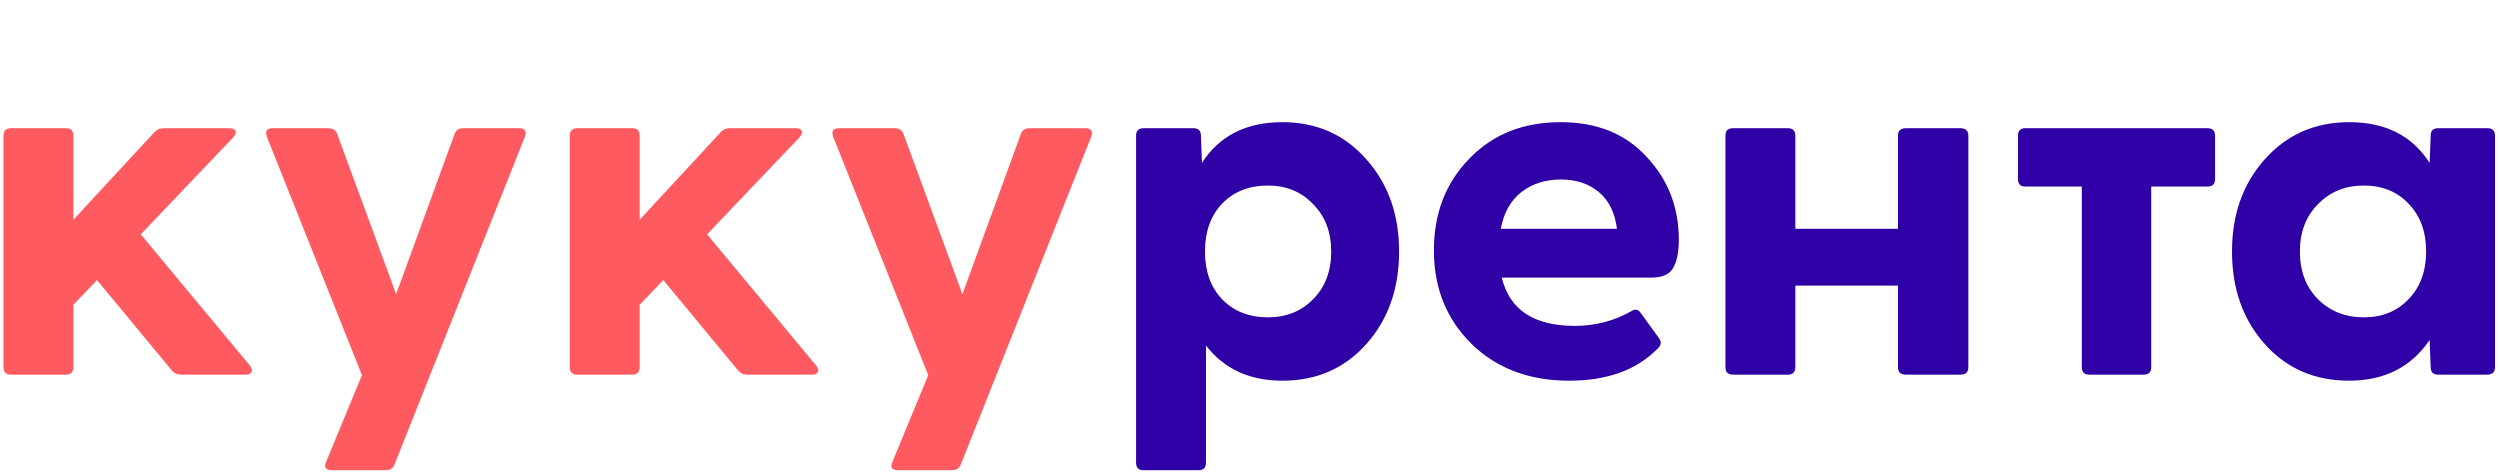 <?xml version="1.0" encoding="UTF-8"?> <svg xmlns="http://www.w3.org/2000/svg" width="2035" height="386" viewBox="0 0 2035 386" fill="none"> <path d="M203.432 297.601C205.069 299.784 205.479 301.558 204.66 302.923C204.114 304.288 202.476 304.97 199.747 304.97H147.346C144.344 304.97 141.887 303.878 139.977 301.695L78.978 228.001L59.737 248.062V298.829C59.737 302.923 57.69 304.97 53.596 304.97H8.973C4.879 304.97 2.832 302.923 2.832 298.829V110.5C2.832 106.405 4.879 104.358 8.973 104.358H53.596C57.69 104.358 59.737 106.405 59.737 110.5V178.871L125.648 107.634C127.559 105.45 130.151 104.358 133.427 104.358H186.647C189.376 104.358 191.014 105.041 191.559 106.405C192.378 107.77 191.832 109.544 189.922 111.728L114.595 190.744L203.432 297.601ZM270.462 382.758C265.004 382.758 263.366 380.438 265.55 375.798L294.616 305.38L217.242 111.318C215.605 106.678 217.242 104.358 222.155 104.358H267.187C271.008 104.358 273.465 105.996 274.556 109.271L322.455 239.464L369.944 109.271C371.035 105.996 373.492 104.358 377.313 104.358H422.345C427.26 104.358 428.897 106.678 427.26 111.318L321.226 377.845C320.135 381.121 317.678 382.758 313.858 382.758H270.462ZM664.393 297.601C666.031 299.784 666.44 301.558 665.621 302.923C665.075 304.288 663.438 304.97 660.709 304.97H608.307C605.305 304.97 602.849 303.878 600.938 301.695L539.939 228.001L520.698 248.062V298.829C520.698 302.923 518.651 304.97 514.557 304.97H469.934C465.84 304.97 463.793 302.923 463.793 298.829V110.5C463.793 106.405 465.84 104.358 469.934 104.358H514.557C518.651 104.358 520.698 106.405 520.698 110.5V178.871L586.61 107.634C588.52 105.45 591.113 104.358 594.388 104.358H647.608C650.338 104.358 651.975 105.041 652.521 106.405C653.34 107.77 652.794 109.544 650.883 111.728L575.556 190.744L664.393 297.601ZM731.422 382.758C725.963 382.758 724.326 380.438 726.509 375.798L755.576 305.38L678.201 111.318C676.564 106.678 678.201 104.358 683.114 104.358H728.147C731.968 104.358 734.424 105.996 735.516 109.271L783.414 239.464L830.903 109.271C831.995 105.996 834.451 104.358 838.272 104.358H883.304C888.217 104.358 889.855 106.678 888.217 111.318L782.186 377.845C781.094 381.121 778.638 382.758 774.817 382.758H731.422Z" fill="#FF5A60"></path> <path d="M930.896 382.759C926.802 382.759 924.755 380.712 924.755 376.618V110.5C924.755 106.406 926.802 104.359 930.896 104.359H971.425C975.519 104.359 977.566 106.406 977.566 110.5L978.385 132.609C992.577 110.5 1014.41 99.446 1043.89 99.446C1071.72 99.446 1094.51 109.545 1112.25 129.743C1129.99 149.667 1138.86 174.642 1138.86 204.665C1138.86 234.962 1129.99 260.072 1112.25 279.997C1094.51 299.922 1071.72 309.884 1043.89 309.884C1017.14 309.884 996.398 300.331 981.66 281.225V376.618C981.66 380.712 979.613 382.759 975.519 382.759H930.896ZM1032.01 258.298C1047.03 258.298 1059.31 253.385 1068.86 243.559C1078.68 233.733 1083.6 220.769 1083.6 204.665C1083.6 188.835 1078.68 176.006 1068.86 166.18C1059.31 156.082 1047.03 151.032 1032.01 151.032C1016.73 151.032 1004.31 155.945 994.76 165.771C985.481 175.597 980.841 188.562 980.841 204.665C980.841 220.769 985.481 233.733 994.76 243.559C1004.31 253.385 1016.73 258.298 1032.01 258.298ZM1277.31 309.884C1244.84 309.884 1218.36 299.922 1197.89 279.997C1177.42 259.799 1167.19 234.416 1167.19 203.846C1167.19 173.823 1176.74 148.985 1195.85 129.333C1214.95 109.409 1239.79 99.446 1270.35 99.446C1299.83 99.446 1323.17 108.863 1340.36 127.696C1357.83 146.256 1366.56 168.773 1366.56 195.249C1366.56 205.62 1364.92 213.399 1361.65 218.585C1358.65 223.498 1352.91 225.955 1344.45 225.955H1222.46C1228.73 252.157 1248.52 265.258 1281.82 265.258C1298.74 265.258 1314.3 261.164 1328.49 252.976C1331.22 251.338 1333.54 251.884 1335.45 254.613L1350.59 275.493C1352.78 278.496 1352.1 281.498 1348.55 284.5C1331.63 301.423 1307.88 309.884 1277.31 309.884ZM1221.64 186.242H1316.21C1314.57 173.14 1309.66 163.178 1301.47 156.355C1293.28 149.531 1283.05 146.119 1270.76 146.119C1257.94 146.119 1247.16 149.531 1238.42 156.355C1229.69 163.178 1224.09 173.14 1221.64 186.242ZM1595.69 104.359C1600.06 104.359 1602.24 106.406 1602.24 110.5V298.83C1602.24 302.924 1600.06 304.971 1595.69 304.971H1551.48C1547.11 304.971 1544.93 302.924 1544.93 298.83V232.505H1461.41V298.83C1461.41 302.924 1459.36 304.971 1455.27 304.971H1410.65C1406.55 304.971 1404.51 302.924 1404.51 298.83V110.5C1404.51 106.406 1406.55 104.359 1410.65 104.359H1455.27C1459.36 104.359 1461.41 106.406 1461.41 110.5V186.242H1544.93V110.5C1544.93 106.406 1547.11 104.359 1551.48 104.359H1595.69ZM1700.73 304.971C1696.64 304.971 1694.59 302.924 1694.59 298.83V151.851H1648.74C1644.65 151.851 1642.6 149.804 1642.6 145.71V110.5C1642.6 106.406 1644.65 104.359 1648.74 104.359H1796.94C1801.03 104.359 1803.08 106.406 1803.08 110.5V145.71C1803.08 149.804 1801.03 151.851 1796.94 151.851H1751.09V298.83C1751.09 302.924 1749.04 304.971 1744.95 304.971H1700.73ZM1912.24 309.884C1884.12 309.884 1861.2 299.922 1843.46 279.997C1825.72 260.072 1816.85 234.962 1816.85 204.665C1816.85 174.642 1825.72 149.667 1843.46 129.743C1861.47 109.545 1884.4 99.446 1912.24 99.446C1941.71 99.446 1963.55 110.5 1977.74 132.609L1978.56 110.5C1978.56 106.406 1980.6 104.359 1984.7 104.359H2024.82C2028.91 104.359 2030.96 106.406 2030.96 110.5V298.83C2030.96 302.924 2028.77 304.971 2024.41 304.971H1984.7C1980.6 304.971 1978.56 302.924 1978.56 298.83L1977.74 276.722C1962.73 298.83 1940.89 309.884 1912.24 309.884ZM1886.85 243.559C1896.68 253.385 1909.1 258.298 1924.11 258.298C1939.12 258.298 1951.26 253.385 1960.54 243.559C1970.1 233.733 1974.87 220.769 1974.87 204.665C1974.87 188.562 1970.1 175.597 1960.54 165.771C1951.26 155.945 1939.12 151.032 1924.11 151.032C1909.1 151.032 1896.68 156.082 1886.85 166.18C1877.03 176.006 1872.12 188.835 1872.12 204.665C1872.12 220.769 1877.03 233.733 1886.85 243.559Z" fill="#2F00A6"></path> </svg> 